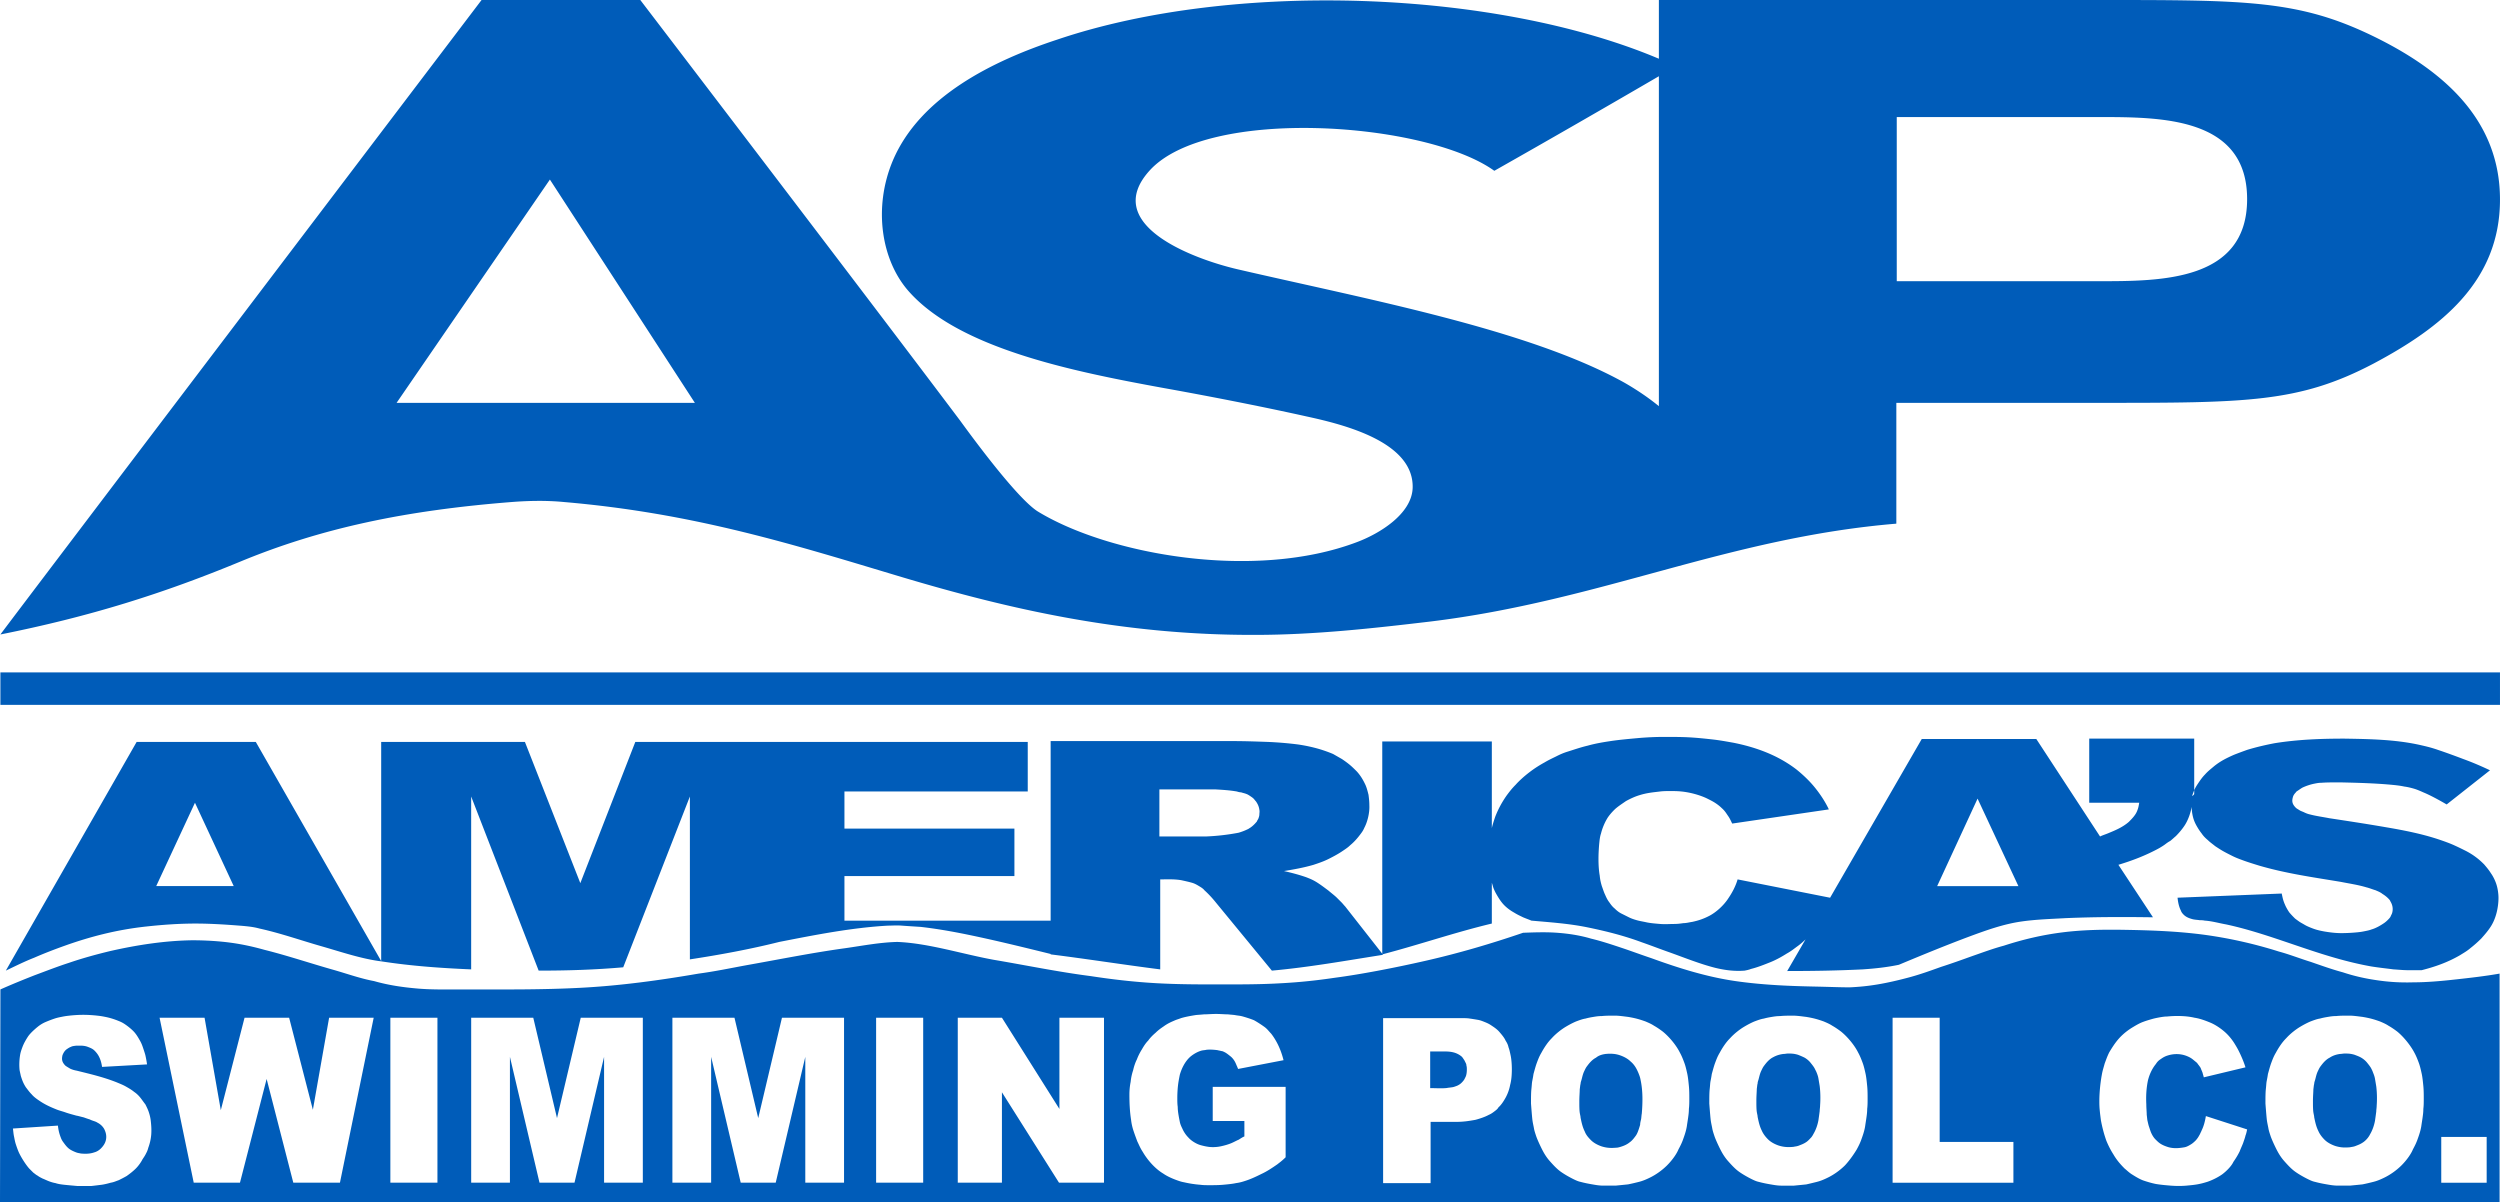 <svg height="288.6" width="600.1" xmlns="http://www.w3.org/2000/svg"><path d="m589.5 235.1c-3.5.4-7.1.7-10.2.7-3.2.1-6-.1-8.7-.5-2.8-.4-5.5-1-8.2-1.9-2.6-.7-5.1-1.6-7.7-2.5-2.6-.8-5.1-1.8-7.7-2.5-6-1.9-12.3-3.3-18.5-4.1-6.3-.8-12.6-1-18.2-1.1s-10.4 0-15.2.6-9.5 1.7-14.1 3.2c-2.6.7-5 1.6-7.6 2.5-2.5.9-5 1.8-7.5 2.6-2.5.9-5 1.8-7.6 2.5s-5.2 1.3-7.6 1.7-4.5.6-6.7.7c-2.2 0-4.3-.1-8.9-.2s-11.6-.3-18.5-1.3-13.6-3.1-20.2-5.5c-2.4-.8-4.8-1.7-7.2-2.5s-4.8-1.6-7.3-2.2c-2.7-.8-5.4-1.2-8.1-1.4s-5.5-.1-8.2 0c-7.6 2.6-15.4 4.9-23.3 6.7s-15.8 3.3-21.9 4.1c-6.1.9-10.3 1.2-14.5 1.4s-8.4.2-13.1.2-10 0-15.3-.3-10.5-.9-15.7-1.7c-7.8-1-15.5-2.6-23.2-3.9-7.7-1.4-15.7-4-23.2-4.3-4.2.1-8.3.9-12.5 1.5-8 1.1-15.9 2.7-23.8 4.1-3.8.7-7.6 1.5-11.4 2-9.3 1.6-18.7 2.9-28.2 3.4-9.4.5-18.9.4-25.4.4s-10.1.1-13.7-.2-7.1-.8-10.6-1.8c-3.2-.6-6.3-1.7-9.4-2.6-5.7-1.6-11.3-3.5-16.9-4.9-2.5-.7-5.1-1.3-8-1.7s-6.2-.6-9.4-.6c-6.5.1-13.1 1.1-19.7 2.6-3.3.8-6.6 1.7-9.8 2.8-2.8.9-5.6 2-8.3 3-2.8 1.1-5.5 2.2-8.2 3.4l-.1 51.1h600v-54.9c-3.4.6-6.9 1-10.5 1.4m-3.5 37.8h10.9v11h-10.9zm-52.6 9c-1.3.9-2.7 1.5-3.6 1.8-1 .3-1.4.4-1.9.5-.9.2-2 .3-3.1.4-1.2.1-2.4.1-3.7 0-1.2-.1-2.4-.2-3.6-.4-1-.2-2-.5-2.9-.8s-1.9-.9-3-1.6c-.6-.4-1.1-.9-1.6-1.3-1.2-1.2-2-2.2-2.7-3.4-.7-1.1-1.2-2.1-1.7-3.3-.6-1.7-1-3.3-1.3-4.9-.1-.8-.2-1.5-.3-2.6s-.1-2.6 0-4.1.3-3 .5-4.1c.2-1.2.5-2 .7-2.8.3-.8.6-1.7 1.1-2.7.6-1 1.4-2.3 2.4-3.4s2.2-2 3.2-2.6 1.7-1 2.5-1.3 1.5-.5 2.2-.7 1.3-.3 1.8-.4c.6-.1 1.2-.2 1.8-.2 2-.2 4.5-.2 6.6.3.7.1 1.4.3 2 .5s1.1.4 1.6.6c1 .4 2.2 1.1 3.4 2.1s2.1 2.2 2.7 3.2c.3.5.6 1 .9 1.6.6 1.2 1.2 2.6 1.6 3.9l-10 2.4c-.1-.4-.2-.7-.3-1.1-.1-.3-.3-.7-.4-1s-.3-.5-.5-.8c-.2-.2-.3-.5-.7-.8s-.9-.8-1.5-1.1c-1.7-.9-3.6-1-5.4-.4-.6.2-1.1.5-1.5.8-.5.3-.9.7-1.2 1.2-1 1.2-1.6 2.7-1.9 3.9-.4 1.9-.5 3.8-.4 5.8 0 .9.1 1.8.1 2.5.1.7.1 1.1.2 1.5s.2.9.3 1.2l.3.9c.1.3.2.6.4 1s.5.9.9 1.3.8.8 1.3 1.1 1 .5 1.6.7 1.3.3 2 .3 1.4-.1 2-.2 1.1-.4 1.6-.7.9-.7 1.2-1c.6-.7.7-1 1-1.5.1-.3.3-.6.4-.9.5-1 .8-2.2 1-3.4l9.9 3.2c-.1.5-.2 1-.4 1.5-.1.5-.3 1-.5 1.6s-.6 1.4-.9 2.2c-.4.8-.8 1.5-1.5 2.5-.4.9-1.5 2.1-2.7 3m-79.1 2v-39.6h11.3v29.8h17.7v9.8zm-11.4-4.2c-1.3 1.3-2.8 2.3-4 2.9s-2 .9-2.8 1.1-1.6.4-2.5.6c-.9.1-2 .2-3 .3h-2.9c-.8 0-1.5-.1-2.1-.2-1.2-.2-2.3-.4-3.4-.7-.5-.1-1-.3-1.8-.7s-1.9-1-2.9-1.7-1.9-1.7-2.7-2.6-1.4-1.9-1.9-2.9-1-2.1-1.3-2.9c-.3-.9-.5-1.5-.6-2.1s-.3-1.3-.4-2.3-.2-2.3-.3-3.6c0-1.3 0-2.6.1-3.5s.1-1.4.2-1.9.2-1 .3-1.7c.2-.7.4-1.5.7-2.4.3-.8.6-1.7 1.2-2.7.6-1.1 1.4-2.4 2.5-3.5 1-1.1 2.3-2.1 3.3-2.7s1.8-1 2.5-1.3c.8-.3 1.6-.6 2.3-.7.7-.2 1.3-.3 1.9-.4s1.2-.2 2-.2c.9-.1 2-.1 3.1-.1s2.3.2 3.2.3c1.8.3 2.8.6 4.2 1.1.7.3 1.4.6 2 1 .7.4 1.3.8 2.1 1.4 1.5 1.2 3.2 3.2 4.1 5 .5.9.8 1.7 1.1 2.5s.5 1.7.7 2.6.3 2 .4 3 .1 2.1.1 3 0 1.7-.1 2.5c0 .8-.1 1.5-.2 2.2s-.2 1.3-.3 2c-.2 1.2-.6 2.3-1 3.4-.2.5-.4 1-1 2.1-.6 1-1.6 2.5-2.8 3.8m-42.7 0c-1.3 1.3-2.8 2.3-4 2.9s-2 .9-2.8 1.1-1.6.4-2.6.6c-.9.1-2 .2-3 .3h-2.9c-.8 0-1.5-.1-2.1-.2-1.2-.2-2.3-.4-3.4-.7-.5-.1-1-.3-1.8-.7s-1.9-1-2.9-1.7-1.9-1.7-2.7-2.6-1.4-1.9-1.9-2.9-1-2.1-1.3-2.9c-.3-.9-.5-1.5-.6-2.1s-.3-1.3-.4-2.3-.2-2.3-.3-3.6c0-1.3 0-2.6.1-3.5s.1-1.4.2-1.9.2-1 .3-1.7c.2-.7.4-1.5.7-2.4.3-.8.6-1.7 1.2-2.7.6-1.1 1.4-2.4 2.5-3.5 1-1.1 2.3-2.1 3.3-2.7s1.8-1 2.5-1.3c.8-.3 1.6-.6 2.3-.7.7-.2 1.3-.3 1.9-.4s1.2-.2 2-.2c.9-.1 2-.1 3.1-.1s2.3.2 3.2.3c1.8.3 2.8.6 4.2 1.1.7.3 1.4.6 2 1 .7.4 1.3.8 2.1 1.4 1.5 1.2 3.2 3.2 4.1 5 .5.9.8 1.7 1.1 2.5s.5 1.7.7 2.6.3 2 .4 3 .1 2.1.1 3 0 1.7-.1 2.5c0 .8-.1 1.5-.2 2.2s-.2 1.3-.3 2c-.2 1.2-.6 2.3-1 3.4-.2.5-.4 1-1 2.1-.4 1-1.4 2.5-2.7 3.8m-41.5-12.9c-.4.3-.8.6-1.3.8-.9.5-2.1.9-3.2 1.2-1.6.3-3 .5-4.6.5h-6.2v14.7h-11.4v-39.6h18.8c.7 0 1.4 0 2 .1.7.1 1.3.2 1.9.3s1.1.3 1.6.5 1 .4 1.6.8 1.4.9 2 1.6 1.2 1.4 1.5 2.1c.4.6.6 1.1.7 1.6.2.5.3 1 .5 1.9s.3 2.2.3 3.4c0 1.3-.1 2.6-.4 3.7-.2 1.1-.6 2.2-1.1 3.1s-1.1 1.8-1.7 2.3c-.2.4-.6.7-1 1m-52.1 12.7c-1.3.9-2.5 1.7-3.8 2.3-1.4.7-2.7 1.3-4 1.7-.6.2-1.3.4-2.1.5-.9.2-2 .3-3.1.4s-2.3.1-3.2.1-1.6 0-2.3-.1c-1.3-.1-2.6-.3-3.9-.6-.6-.1-1.2-.3-2-.6s-2-.8-3-1.5c-2-1.2-3.8-3.3-4.9-5.2-.6-.9-.9-1.7-1.3-2.5-.3-.8-.6-1.6-.9-2.5s-.5-1.8-.6-2.7c-.3-1.9-.4-4-.4-6 0-1.1.1-2.1.3-3.1.1-1 .3-1.9.6-2.8.2-.9.5-1.8.9-2.6.3-.8.7-1.6 1.2-2.4.4-.7.9-1.5 1.5-2.1.5-.7 1.1-1.3 1.8-1.9.6-.6 1.3-1.1 1.9-1.5 1.1-.8 1.9-1.1 2.8-1.5.5-.2.9-.3 1.4-.5 1-.3 2.1-.5 3.3-.7.6-.1 1.3-.1 2.1-.2.9 0 1.9-.1 3-.1s2.1.1 2.9.1c.8.1 1.3.1 1.8.2s1 .1 1.7.3 1.7.5 2.7.9c.9.5 1.8 1.1 2.5 1.6s1.1 1.1 1.6 1.6c.4.5.8 1.1 1.2 1.8.8 1.4 1.4 3 1.8 4.6l-10.9 2.1c-.1-.2-.2-.5-.3-.7s-.2-.5-.4-.9-.6-1-1.1-1.4-1-.8-1.4-1-.6-.3-.9-.3c-.2-.1-.5-.1-.8-.2-.7-.1-1.8-.2-2.7-.1-.4.1-.8.1-1.2.2-.7.2-1.6.6-2.6 1.4-1.4 1.2-2.2 3-2.6 4.4-.1.5-.2 1-.3 1.6-.2 1.2-.3 2.7-.3 4 0 .7 0 1.4.1 2.1 0 .7.1 1.4.2 2s.2 1.1.3 1.6.3 1 .6 1.6c.3.7.8 1.5 1.4 2.1.6.7 1.4 1.2 2 1.5s1 .4 1.4.5.8.2 1.5.3 1.8.1 2.8-.1 2-.5 2.7-.8 1.2-.6 1.7-.8c.5-.3.9-.6 1.4-.8v-3.7h-7.6v-8.2h17.5v16.9c-.9.9-1.5 1.3-2 1.7m-52.4 4.4-13.7-21.7v21.7h-10.6v-39.6h10.6l13.8 21.9v-21.9h10.7v39.6zm-43.9-39.6h11.3v39.6h-11.3zm-17 39.6v-30.2l-7.1 30.2h-8.4l-7.1-30.2v30.2h-9.3v-39.6h14.9l5.7 24.1 5.7-24.1h14.9v39.6zm-48.3 0v-30.2l-7.1 30.2h-8.4l-7.1-30.2v30.2h-9.3v-39.6h14.9l5.7 24.1 5.7-24.1h14.9v39.6zm-51.3-39.6h11.3v39.6h-11.3zm-23.3 39.6-6.4-24.9-6.4 24.9h-11.1l-8.2-39.6h10.8l3.9 22.2 5.7-22.2h10.7l5.7 22.1 3.9-22.1h10.7l-8.1 39.6zm-37.8-3.4c-.7.7-1.5 1.3-2.2 1.8-.7.4-1.3.7-1.9 1-.6.2-1.2.5-1.9.6-.7.2-1.5.4-2.2.5-.8.1-1.6.2-2.5.3h-3.3c-1.1-.1-2.3-.2-3.2-.3s-1.5-.2-2.1-.4c-.6-.1-1.2-.3-1.7-.5s-.9-.4-1.4-.6c-.4-.2-.8-.4-1.2-.7-.4-.2-.7-.5-1-.7l-1-1c-.8-.9-1.9-2.6-2.5-3.9-.3-.7-.5-1.3-.7-1.9s-.3-1.2-.4-1.7c-.2-.9-.2-1.4-.3-2.1l10.8-.7c.1 1 .3 1.9.7 2.9.1.3.3.7.6 1.1s.7 1 1.3 1.5c.5.4 1.2.7 1.7.9s.8.2 1.2.3c1.1.1 2.2.1 3.3-.3.4-.1 1-.4 1.5-.9.9-.9 1.3-1.8 1.3-2.8 0-.7-.2-1.3-.5-1.9-.4-.7-1-1.2-1.6-1.5-.3-.2-.6-.3-.9-.4s-.6-.2-1-.4c-.4-.1-.9-.3-1.5-.5-.5-.1-1.1-.3-1.7-.4-.7-.2-1.5-.4-2.4-.7-.8-.3-1.7-.5-2.4-.8-1.5-.6-2.8-1.2-4.1-2.1-.6-.4-1.3-.9-1.8-1.5-.6-.6-1-1.2-1.4-1.7-.7-1.1-.9-1.8-1.2-2.7-.1-.5-.2-.9-.3-1.4-.1-1-.1-2.2.1-3.5.1-.7.3-1.3.6-2.1s.8-1.7 1.4-2.6c.6-.8 1.4-1.5 2.1-2.1a8 8 0 0 1 2.1-1.3c.7-.3 1.5-.6 2.1-.8s1.1-.3 1.6-.4 1-.2 1.9-.3 2.1-.2 3.4-.2 2.5.1 3.4.2 1.4.2 1.9.3c1 .2 2 .5 3 .9.5.2 1 .4 1.6.8s1.4 1 2.1 1.7 1.2 1.6 1.6 2.3.6 1.3.8 1.9.4 1.2.5 1.6c.2.9.3 1.5.4 2.2l-10.8.6c-.1-.7-.3-1.6-.7-2.4-.2-.4-.5-.9-1.1-1.5-.5-.5-1.1-.7-1.6-.9s-1.1-.3-1.8-.3h-1c-.7.1-.9.1-1.3.3-.3.1-.6.3-.9.5-.6.4-.9 1-1.1 1.5-.2.9-.2 1.6.7 2.5.4.3.8.5 1.1.7.4.2 1 .4 1.6.5 3.2.8 6.3 1.5 9.6 2.8.7.3 1.5.6 2.2 1s1.4.8 2 1.3c.6.4 1.1.9 1.5 1.4s.8 1.1 1.2 1.6c.3.6.6 1.2.8 1.8s.4 1.3.5 2.2.2 2.1.1 3.3-.4 2.3-.7 3.1c-.2.8-.4 1.1-.6 1.5s-.4.7-.8 1.3c-.3.6-.9 1.5-1.6 2.2m543.9-.8c-1.3 1.3-2.8 2.3-4 2.9s-2 .9-2.8 1.1-1.6.4-2.6.6c-.9.1-2 .2-3 .3h-2.9c-.8 0-1.5-.1-2.1-.2-1.2-.2-2.3-.4-3.4-.7-.5-.1-1-.3-1.8-.7s-1.9-1-2.9-1.7-1.9-1.7-2.7-2.6-1.4-1.9-1.9-2.9-1-2.1-1.3-2.9c-.3-.9-.5-1.5-.6-2.1s-.3-1.3-.4-2.3-.2-2.3-.3-3.6c0-1.3 0-2.6.1-3.5s.1-1.4.2-1.9.2-1 .3-1.7c.2-.7.4-1.5.7-2.4.3-.8.6-1.7 1.2-2.7.6-1.1 1.4-2.4 2.5-3.5 1-1.1 2.3-2.1 3.3-2.7s1.8-1 2.5-1.3c.8-.3 1.6-.6 2.3-.7.7-.2 1.3-.3 1.9-.4s1.2-.2 2-.2c.9-.1 2-.1 3.1-.1s2.3.2 3.2.3c1.8.3 2.8.6 4.2 1.1.7.3 1.4.6 2 1 .7.4 1.3.8 2.1 1.4 1.5 1.2 3.2 3.3 4.1 5 .5.9.8 1.7 1.1 2.5s.5 1.7.7 2.6.3 2 .4 3 .1 2.1.1 3 0 1.7-.1 2.5c0 .8-.1 1.5-.2 2.2s-.2 1.3-.3 2c-.2 1.2-.6 2.3-1 3.4-.2.5-.4 1-1 2.1-.4 1-1.4 2.5-2.7 3.8m-148.4-26.7c.4 0 .7-.1 1.1-.1.8 0 1.4 0 2.4.3.5.2 1 .4 1.6.7.5.3 1 .7 1.4 1.2s.8 1 1 1.4l.4.8c.2.5.4 1 .5 1.6l.3 1.8c.2 1.6.2 3.3.1 4.6 0 .5-.1 1-.1 1.4-.1.8-.2 1.5-.3 2.2-.2 1.1-.6 2.3-1.2 3.3-.1.2-.2.4-.5.8-.3.3-.8.9-1.3 1.2-.6.4-1.2.6-1.7.8s-.9.2-1.3.3c-1.2.1-2.2.1-3.5-.3-.9-.3-1.9-.8-2.6-1.5s-1.2-1.4-1.5-2.1c-.6-1.2-.8-2.4-1-3.3 0-.3-.1-.6-.2-1.2-.1-.7-.1-1.7-.1-2.8 0-1 .1-2.1.1-2.7.1-.7.1-1 .2-1.3 0-.3.1-.6.2-.9.2-.7.3-1.3.6-2 .2-.4.4-.9.7-1.3s.6-.8 1-1.2.8-.7 1.2-.9c.9-.5 1.7-.7 2.5-.8m-42.7 0c1.1-.1 2.2-.1 3.4.3.9.3 1.9.8 2.6 1.5 1.1.9 1.6 2.1 1.9 2.8.2.5.4 1 .5 1.6.6 2.8.5 5.6.3 8.1-.1.5-.1 1.1-.2 1.5s-.2.8-.2 1.2c-.2.7-.4 1.3-.6 1.8-.1.2-.2.5-.5.9s-.8 1.1-1.4 1.5c-.6.5-1.3.8-1.9 1s-1 .3-1.3.3c-1.2.1-2.2.1-3.5-.3-.9-.3-1.9-.8-2.6-1.5s-1.2-1.3-1.5-2.1c-.6-1.2-.8-2.4-1-3.3 0-.3-.1-.6-.2-1.2-.1-.7-.1-1.7-.1-2.8 0-1 .1-2.1.1-2.8.1-.7.1-1 .2-1.3 0-.3.1-.6.2-.9.2-.7.3-1.3.6-2 .2-.4.4-.9.7-1.3s.6-.8 1-1.2.8-.7 1.2-.9c.7-.6 1.6-.8 2.3-.9m-38.8-.6c1.4 0 2.8.1 4.1 1.1.4.3.5.6.8 1l.3.6c.1.2.2.4.2.7.1.3.1.6.1 1 0 .6-.1 1.3-.3 1.7l-.3.6c-.3.5-.9 1.1-1.3 1.3-.3.2-.6.3-.9.4-.5.2-.8.2-1.5.3-.2 0-.5.1-.8.1-1.2.1-2.4 0-3.7 0v-8.8zm215.1.6c.4 0 .7-.1 1.1-.1.8 0 1.4 0 2.4.3.5.2 1.1.4 1.6.7s1 .7 1.4 1.2.8 1 1 1.4.3.6.4.9c.2.5.4 1 .5 1.6l.3 1.8c.2 1.6.2 3.3.1 4.6 0 .5-.1 1-.1 1.4-.1.8-.2 1.5-.3 2.2-.2 1.1-.6 2.3-1.2 3.3-.1.2-.2.4-.5.8s-.8.9-1.3 1.2c-.6.4-1.2.6-1.7.8s-.9.2-1.3.3c-1.2.1-2.2.1-3.5-.3-.9-.3-1.9-.8-2.6-1.5s-1.2-1.4-1.5-2.1c-.6-1.2-.8-2.4-1-3.3 0-.3-.1-.6-.2-1.2-.1-.7-.1-1.7-.1-2.8 0-1 .1-2.1.1-2.7.1-.7.1-1 .2-1.3 0-.3.1-.6.2-.9.2-.7.3-1.3.6-2 .2-.4.4-.9.7-1.3s.6-.8 1-1.2.8-.7 1.2-.9c.9-.6 1.8-.8 2.5-.9m-359-31.7v-11h40.8v-11.4h-40.8v-8.9h44v-11.9h-94.2l-13.2 33.9-13.3-33.9h-34.5v52.6l-30.1-52.6h-28.6l-31.4 54.9c2.3-1.1 4.5-2.2 6.8-3.1 2.3-1 4.6-1.9 7.4-2.9s6-2 9.3-2.8 6.6-1.4 10.3-1.8 7.7-.7 11.7-.7 8 .3 10.6.5 3.7.4 4.8.7c5 1.1 9.8 2.8 14.7 4.2s9.8 3.1 14.7 3.7c7.1 1.1 14.3 1.6 21.4 1.9v-41.5l16.2 41.8c6.8 0 13.5-.2 20.3-.8l16-41v39.1c7.2-1.1 14.3-2.4 21.5-4.2 8.7-1.7 17.3-3.4 26-3.9 1 0 2.1-.1 3.4 0s2.9.2 4.5.3c3.5.4 7 1 10.5 1.7 6.9 1.4 13.8 3.1 20.7 4.8v.1c8.8 1.1 17.6 2.5 26.3 3.6v-21.6c1.7 0 3.4-.1 5.1.2.9.2 1.8.4 2.5.6s1.2.5 1.7.8 1 .6 1.3 1c1.1 1 2 2 2.8 3l13.4 16.3c8.9-.8 17.8-2.4 26.7-3.8l-9.1-11.6c-.3-.3-.6-.7-.9-1l-1.1-1.1c-.5-.5-1.3-1.1-2-1.7-.8-.6-1.6-1.2-2.2-1.6-1.3-.9-2.1-1.2-3.1-1.6-1.7-.6-3.6-1.1-5.4-1.5 2.4-.4 4.7-.8 7.1-1.5 1.2-.4 2.4-.8 3.6-1.4s2.3-1.2 3.2-1.8 1.5-1 2-1.5c1.1-.9 1.9-1.9 2.5-2.7.3-.4.6-.8.9-1.5.7-1.3 1.3-3.5 1.2-5.4 0-.9-.1-1.7-.2-2.5-.2-.8-.4-1.6-.7-2.3-.6-1.3-1.2-2.3-2.1-3.3-.5-.5-1.1-1.1-1.7-1.6s-1.3-1-1.9-1.4l-2.1-1.2c-.7-.3-1.5-.6-2.4-.9-1.8-.6-4-1.1-6.1-1.4-2.4-.3-4.8-.5-7.2-.6-2.8-.1-5.6-.2-8.4-.2h-43.7v43.1h-49.5zm-146.6-8.6h-18.6l9.3-20 9.3 20zm244-14c-.2.1-.4.3-.7.4-.6.3-1.4.6-2.1.8-2.6.5-5.3.8-7.9.9h-11.1v-11.3h13.5c1.7.1 3.4.2 5.1.5.3.1.7.2 1 .2.6.2.8.2 1.3.4.3.1.6.3.9.5s.6.4.8.6.4.5.6.7c.4.6.7 1.2.8 2 .1.4 0 .8 0 1.1s-.1.6-.2.9-.3.5-.4.8c-.5.6-1 1.1-1.6 1.5m226.6-8.2v-13.2h-25.2v15.4h12c-.1.6-.2 1.2-.4 1.7-.2.6-.5 1.1-.9 1.6s-.8.9-1.2 1.3c-1.5 1.3-3.2 2-4.9 2.7-.7.3-1.4.5-2 .8l-15.3-23.4h-27.5l-22 38.1-22.2-4.4c-.5 1.7-1.3 3.2-2.4 4.8s-2.8 3.1-4.3 3.9-2.8 1.2-4.2 1.5c-.7.1-1.4.3-2.1.3-.7.1-1.4.2-2.3.2s-2.1.1-3.3 0-2.4-.2-3.3-.4-1.6-.3-2.3-.5-1.3-.4-1.9-.7l-1.8-.9c-.6-.3-1.1-.7-1.6-1.2-.5-.4-.9-.9-1.3-1.5-.4-.5-.7-1.1-1-1.8-.3-.6-.5-1.3-.8-2.1-.2-.7-.4-1.4-.5-2.5-.2-1.1-.3-2.5-.3-4 0-1.4.1-2.9.2-3.9s.2-1.6.4-2.2c.3-1.2.8-2.5 1.6-3.8.4-.6.9-1.2 1.6-1.9s1.8-1.4 2.8-2.1c1.1-.6 2.2-1.1 3.2-1.4 1.9-.6 3.4-.7 5-.9.8-.1 1.6-.1 2.5-.1.8 0 1.6 0 2.6.1s2.1.3 3.2.6 2.2.7 3 1.1 1.4.7 2 1.1 1.1.8 1.5 1.2c.8.7 1.1 1.3 1.6 2 .4.6.6 1.1.9 1.7l23.2-3.4c-.9-1.9-2.1-3.7-3.4-5.3s-2.9-3.1-4.4-4.3c-4.7-3.6-10.1-5.4-15.1-6.4-1.7-.3-3.3-.6-5.1-.8s-3.7-.4-5.6-.5-3.8-.1-5.9-.1-4.3.1-6.5.3-4.4.4-6.4.7-3.7.6-5.5 1.1c-1.7.4-3.4 1-4.7 1.4s-2.1.8-2.9 1.2-1.7.8-2.7 1.4c-1.1.6-2.4 1.4-3.7 2.4s-2.4 2-3.3 3c-.9.9-1.5 1.7-2.1 2.5-1.2 1.7-2.1 3.4-2.8 5.2-.3.9-.6 1.8-.8 2.7v-20.8h-26.3v51.1c8.8-2.3 17.5-5.3 26.3-7.4v-9.8c.1.3.2.6.3 1 .1.3.2.6.6 1.4.4.7 1 1.8 1.8 2.7s1.8 1.6 2.7 2.1c.8.5 1.5.8 2.1 1.1.7.3 1.3.5 2 .8 4.5.4 9 .7 13.4 1.6s8.8 2 13.1 3.6c2.3.8 4.6 1.7 6.9 2.5 3.6 1.3 7.1 2.7 10.6 3.6 2.4.6 4.8.9 7.2.7.5-.1 1-.2 1.5-.4 1.6-.4 3.1-1 4.6-1.6s2.9-1.4 4-2.1c1.1-.6 1.8-1.2 2.5-1.7s1.4-1.1 2-1.7l-4.4 7.6c6.1 0 12.1-.1 18.2-.4 2.9-.2 5.7-.5 8.6-1.1 5.5-2.3 11.1-4.6 16.7-6.7 4.3-1.6 8.5-3.1 12.8-3.7 3.5-.5 7.1-.6 10.6-.8 7-.3 13.9-.3 20.9-.2l-8.3-12.6c3.3-1 6.5-2.2 9.8-4 .5-.3 1-.6 1.4-.9s.8-.6 1.2-.8c.4-.3.7-.6 1.4-1.2.6-.6 1.5-1.6 2.2-2.7.8-1.3 1.3-2.8 1.6-4.3 0 .8.1 1.6.3 2.4s.5 1.5.9 2.2.8 1.3 1.2 1.8c.4.6.9 1.1 1.5 1.6.5.5 1.1.9 1.7 1.4.6.4 1.2.8 1.9 1.2s1.5.8 2.3 1.2 1.6.7 2.7 1.1 2.4.8 3.7 1.2c6.5 1.9 13 2.8 19.6 3.9 2 .4 4.1.7 6.1 1.3.8.2 1.5.5 2.2.7.7.3 1.2.5 1.7.9.5.3 1 .7 1.3 1s.5.5.6.8c.5.8.7 1.8.4 2.8-.1.3-.3.6-.4.9-.2.3-.4.5-.6.7s-.4.4-.8.7c-.7.5-2 1.3-3.1 1.6-.5.2-1 .3-1.5.4s-.9.2-1.9.3-2.4.2-3.9.2-2.9-.2-4.1-.4c-1.1-.2-1.9-.4-2.7-.7s-1.5-.6-2-.9-.9-.5-1.2-.7-.7-.5-1.1-.8c-.4-.4-.9-.9-1.4-1.5-.4-.6-.8-1.3-1-1.8-.5-1.1-.6-1.8-.8-2.7l-25 1c.1 1 .3 2.1.8 3.1.1.3.3.6.5.8.6.7 1.4 1 2.1 1.2.6.2 1.3.2 1.9.3.4 0 .8 0 1.2.1 1.7.1 3.4.6 5.1.9 8.9 1.9 17.6 5.6 26.4 8.1 2.8.8 5.7 1.5 8.5 2 1.9.3 3.8.5 5.3.7 1.5.1 2.5.2 3.6.2h3.2c3.1-.8 6.1-1.8 9.2-3.6.8-.5 1.7-1 2.5-1.7.9-.7 1.8-1.5 2.6-2.3.8-.9 1.6-1.8 2.3-2.9s1.2-2.4 1.5-3.8.4-2.8.3-3.9-.3-2-.6-2.8-.7-1.6-1.2-2.3c-.5-.8-1.1-1.5-1.7-2.2a16.803 16.803 0 0 0 -4.4-3.2c-.8-.4-1.6-.8-2.7-1.3s-2.5-1-4-1.5c-4-1.3-8.1-2.1-12.2-2.8-4.6-.8-9.2-1.5-13.8-2.2-1.5-.3-3.1-.5-4.6-.9-.5-.1-1-.3-1.4-.5s-.8-.3-1.1-.5-.7-.4-.9-.6c-.9-.9-1-1.6-.7-2.6.1-.4.4-.8.7-1.1.1-.2.3-.3.6-.5s.7-.5 1.1-.7c.9-.4 1.8-.7 2.8-.9.5-.1 1-.2 1.6-.2 1.3-.1 3-.1 4.5-.1 4.2.1 8.4.2 12.6.6 1 .1 1.9.2 2.8.4.8.1 1.6.3 2.3.5s1.4.5 2.3.9c1.7.7 3.7 1.8 5.6 2.9l10.4-8.2c-2.1-1-4.2-1.9-6.4-2.7-2.1-.8-4.3-1.6-6.1-2.2-1.7-.6-3.1-.9-4.4-1.2-5.9-1.3-12-1.4-18-1.5-5.6 0-11.2.2-16.8 1.1-2.1.4-4.3.9-6.6 1.6-1.1.4-2.2.8-3.2 1.2-1.8.8-3.2 1.5-4.7 2.7-.7.6-1.5 1.2-2.2 2-.7.7-1.3 1.6-1.7 2.2s-.7 1.1-.9 1.6-.4 1-.5 1.4c.4-.3.5-.4.5-.6m-42.2 22.2h-19.5l9.7-21zm-352.5-169.6-36.8 53.6h71.6zm323.3-14.9v39.3h48.5c15 0 35.6 0 35.6-19.7s-20.6-19.7-35.6-19.7h-48.5zm-57.1-9.9c-12.7 7.4-26.6 15.4-39.5 22.7-16.4-11.8-68.9-15.5-82.8 0-11.6 12.9 10.4 21.1 21 23.6 31.5 7.3 70.2 14.5 93.1 27.3 3.3 1.9 6 3.8 8.2 5.6zm0-4.2v-14.1h105.5c35.6 0 48.1 0 66 8.7 16.2 7.9 30.4 19.6 30.4 39.2 0 19.7-14.2 30.8-30.4 39.4-17.9 9.4-30.4 9.4-66 9.4h-48.5v29c-40.7 3.4-70.8 18.5-111.9 23.5-13.5 1.6-27.8 3.2-42 3.2-31.6.1-58.8-6.1-84.9-13.9-25.7-7.7-49.5-15.3-81.1-18-4.2-.4-8.5-.3-12.4 0-25.4 2-45.6 6.2-65.2 14.3-18.6 7.7-36.1 13.2-57.6 17.5 2.7-3.7 115.5-152.3 115.5-152.3h38.1s55.6 72.8 76.8 101c6.4 8.8 14.4 19 18.5 21.7 16.9 10.4 52.1 16.8 76.8 7.4 5.3-2 13.1-6.7 13.3-13 .3-10.9-16.1-15.1-25.3-17.1-11.2-2.5-24.1-5-34.7-6.9-21.9-4-48.8-9.5-60.9-23.1-6.7-7.5-8.6-20.2-3.9-31.4 6.5-15.4 24-24 39.5-29.1 42.3-14.3 105.4-11.9 144.4 4.6m-398.1 147.3h600v7.8h-600z" fill="#005cb9" fill-rule="evenodd"/></svg>